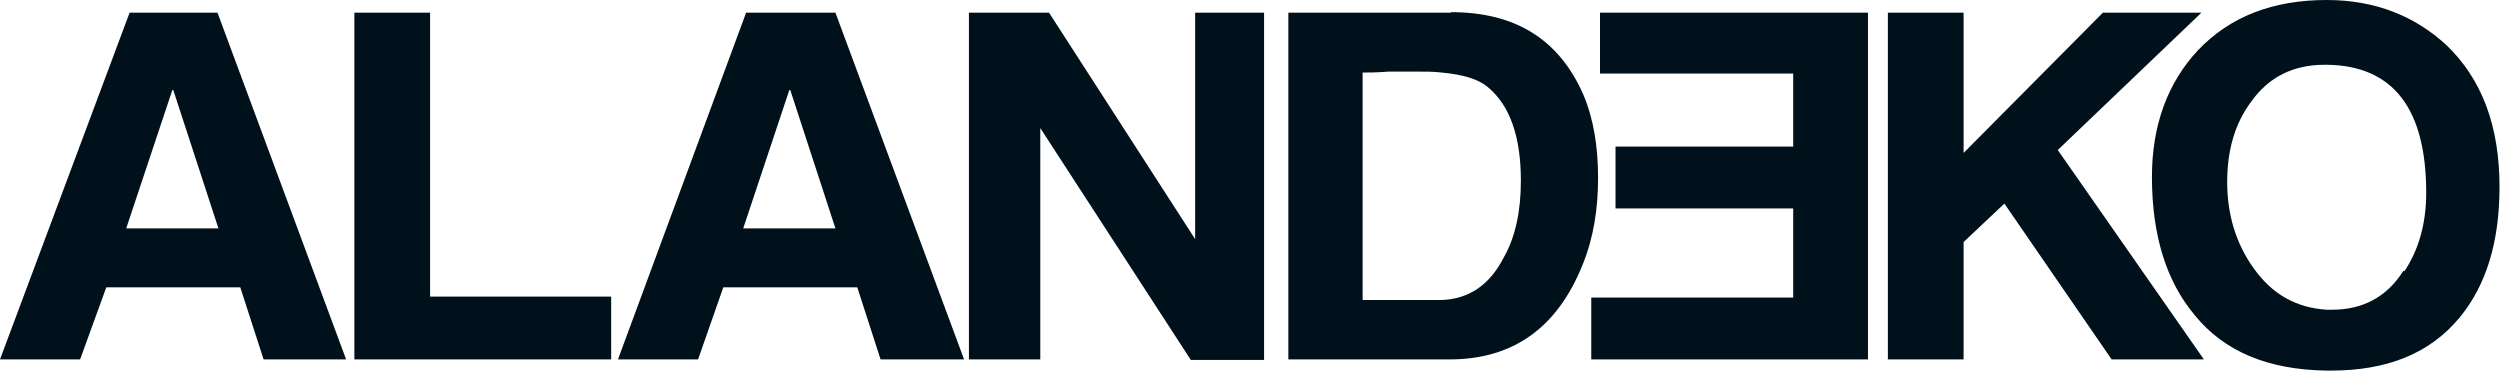 <?xml version="1.0" encoding="UTF-8"?> <svg xmlns="http://www.w3.org/2000/svg" width="128" height="19" viewBox="0 0 128 19" fill="none"><g clip-path="url(#clip0_0_243)"><path d="M8.823 4.613H8.873L11.184 11.694H6.462L8.823 4.613ZM6.636 0.648L0 18.402H4.101L5.443 14.711H12.303L13.496 18.402H17.721L11.135 0.648H6.636ZM18.144 0.648V18.402H31.292V15.185H22.021V0.648H18.144ZM40.413 4.613H40.463L42.774 11.694H38.052L40.413 4.613ZM38.201 0.648L31.64 18.402H35.741L37.033 14.711H43.893L45.086 18.402H49.361L42.774 0.648H38.226H38.201ZM61.191 0.648V12.243L53.71 0.648H49.609V18.402H53.263V6.558L60.968 18.427H64.721V0.648H61.191Z" fill="#00111B"></path><path d="M81.92 3.765H91.812V7.505H82.715V10.672H91.812V15.235H81.473V18.402H95.64V0.648H81.92V3.765Z" fill="#00111B"></path><path d="M112.715 0.648H107.669L100.536 7.829V0.648H96.659V18.402H100.536V12.392L102.624 10.423L108.116 18.402H112.839L105.358 7.68L112.715 0.648Z" fill="#00111B"></path><path d="M123.054 13.864C122.209 15.21 120.966 15.858 119.4 15.858H119.127C117.561 15.758 116.318 15.06 115.374 13.714C114.479 12.467 114.032 10.971 114.032 9.325C114.032 7.68 114.43 6.308 115.275 5.186C116.169 3.94 117.412 3.316 119.028 3.316H119.152C122.532 3.366 124.222 5.56 124.222 9.874C124.222 11.47 123.824 12.816 123.104 13.889M125.266 2.319C123.651 0.823 121.612 0 119.127 0C116.368 0 114.181 0.848 112.541 2.568C110.975 4.239 110.179 6.433 110.179 9.051C110.179 12.068 110.925 14.412 112.367 16.133C113.883 18.003 116.12 18.925 119.102 18.975H119.326C122.184 18.975 124.371 18.127 125.912 16.282C127.304 14.612 127.975 12.367 127.975 9.575C127.975 6.458 127.08 4.039 125.216 2.269" fill="#00111B"></path><path d="M76.974 13.215C76.253 14.612 75.184 15.31 73.817 15.36H69.766V3.715C70.04 3.715 70.487 3.715 71.108 3.665H72.525C72.972 3.665 73.42 3.665 73.817 3.715C74.886 3.815 75.682 4.039 76.179 4.463C77.297 5.386 77.869 6.982 77.869 9.251C77.869 10.797 77.595 12.143 76.974 13.215ZM74.29 0.648H65.963V18.402H74.215C77.471 18.402 79.733 16.781 81.025 13.564C81.597 12.168 81.821 10.672 81.821 9.101C81.821 7.53 81.597 6.109 81.075 4.862C79.832 2.02 77.595 0.623 74.29 0.623" fill="#00111B"></path></g><defs><clipPath id="clip0_0_243"><rect width="128" height="19" fill="white"></rect></clipPath></defs></svg> 